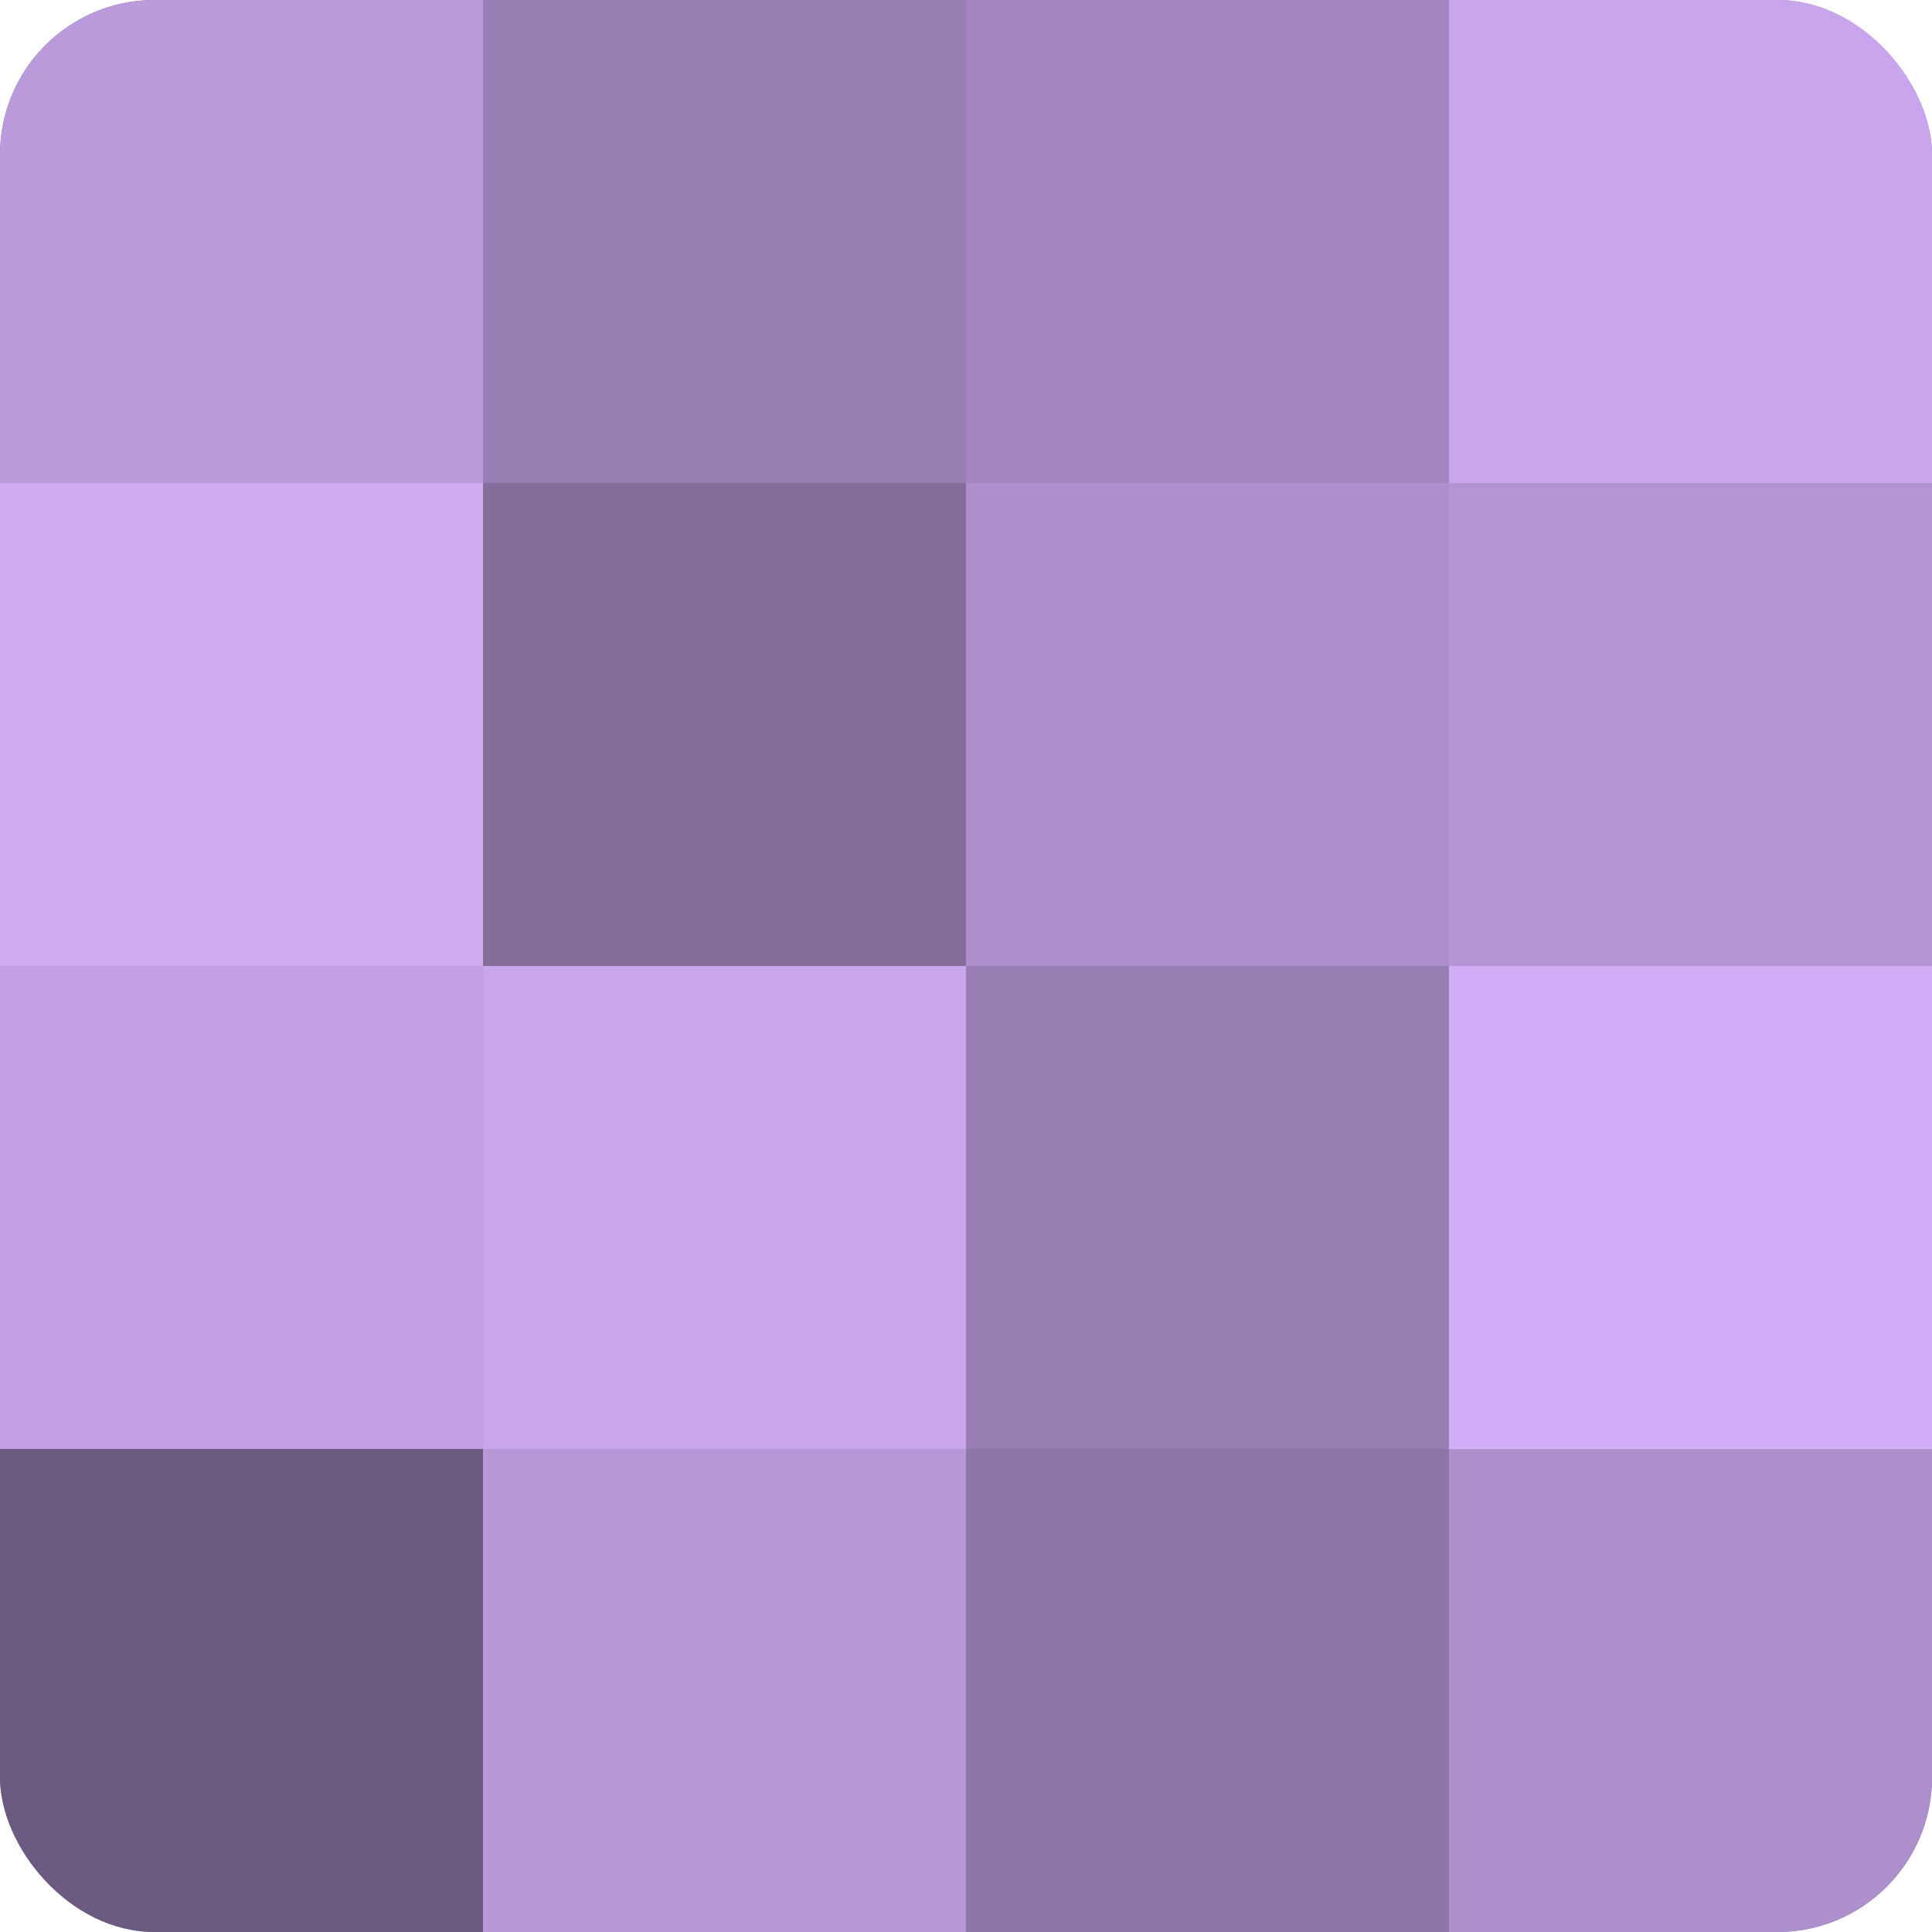 <?xml version="1.0" encoding="UTF-8"?>
<svg xmlns="http://www.w3.org/2000/svg" width="60" height="60" viewBox="0 0 100 100" preserveAspectRatio="xMidYMid meet"><defs><clipPath id="c" width="100" height="100"><rect width="100" height="100" rx="8" ry="8"/></clipPath></defs><g clip-path="url(#c)"><rect width="100" height="100" fill="#8870a0"/><rect width="25" height="25" fill="#bb9adc"/><rect y="25" width="25" height="25" fill="#cfabf4"/><rect y="50" width="25" height="25" fill="#c29fe4"/><rect y="75" width="25" height="25" fill="#6d5a80"/><rect x="25" width="25" height="25" fill="#997eb4"/><rect x="25" y="25" width="25" height="25" fill="#856d9c"/><rect x="25" y="50" width="25" height="25" fill="#c8a5ec"/><rect x="25" y="75" width="25" height="25" fill="#b797d8"/><rect x="50" width="25" height="25" fill="#a386c0"/><rect x="50" y="25" width="25" height="25" fill="#ad8fcc"/><rect x="50" y="50" width="25" height="25" fill="#997eb4"/><rect x="50" y="75" width="25" height="25" fill="#8f76a8"/><rect x="75" width="25" height="25" fill="#c8a5ec"/><rect x="75" y="25" width="25" height="25" fill="#b494d4"/><rect x="75" y="50" width="25" height="25" fill="#d2adf8"/><rect x="75" y="75" width="25" height="25" fill="#ad8fcc"/></g></svg>

